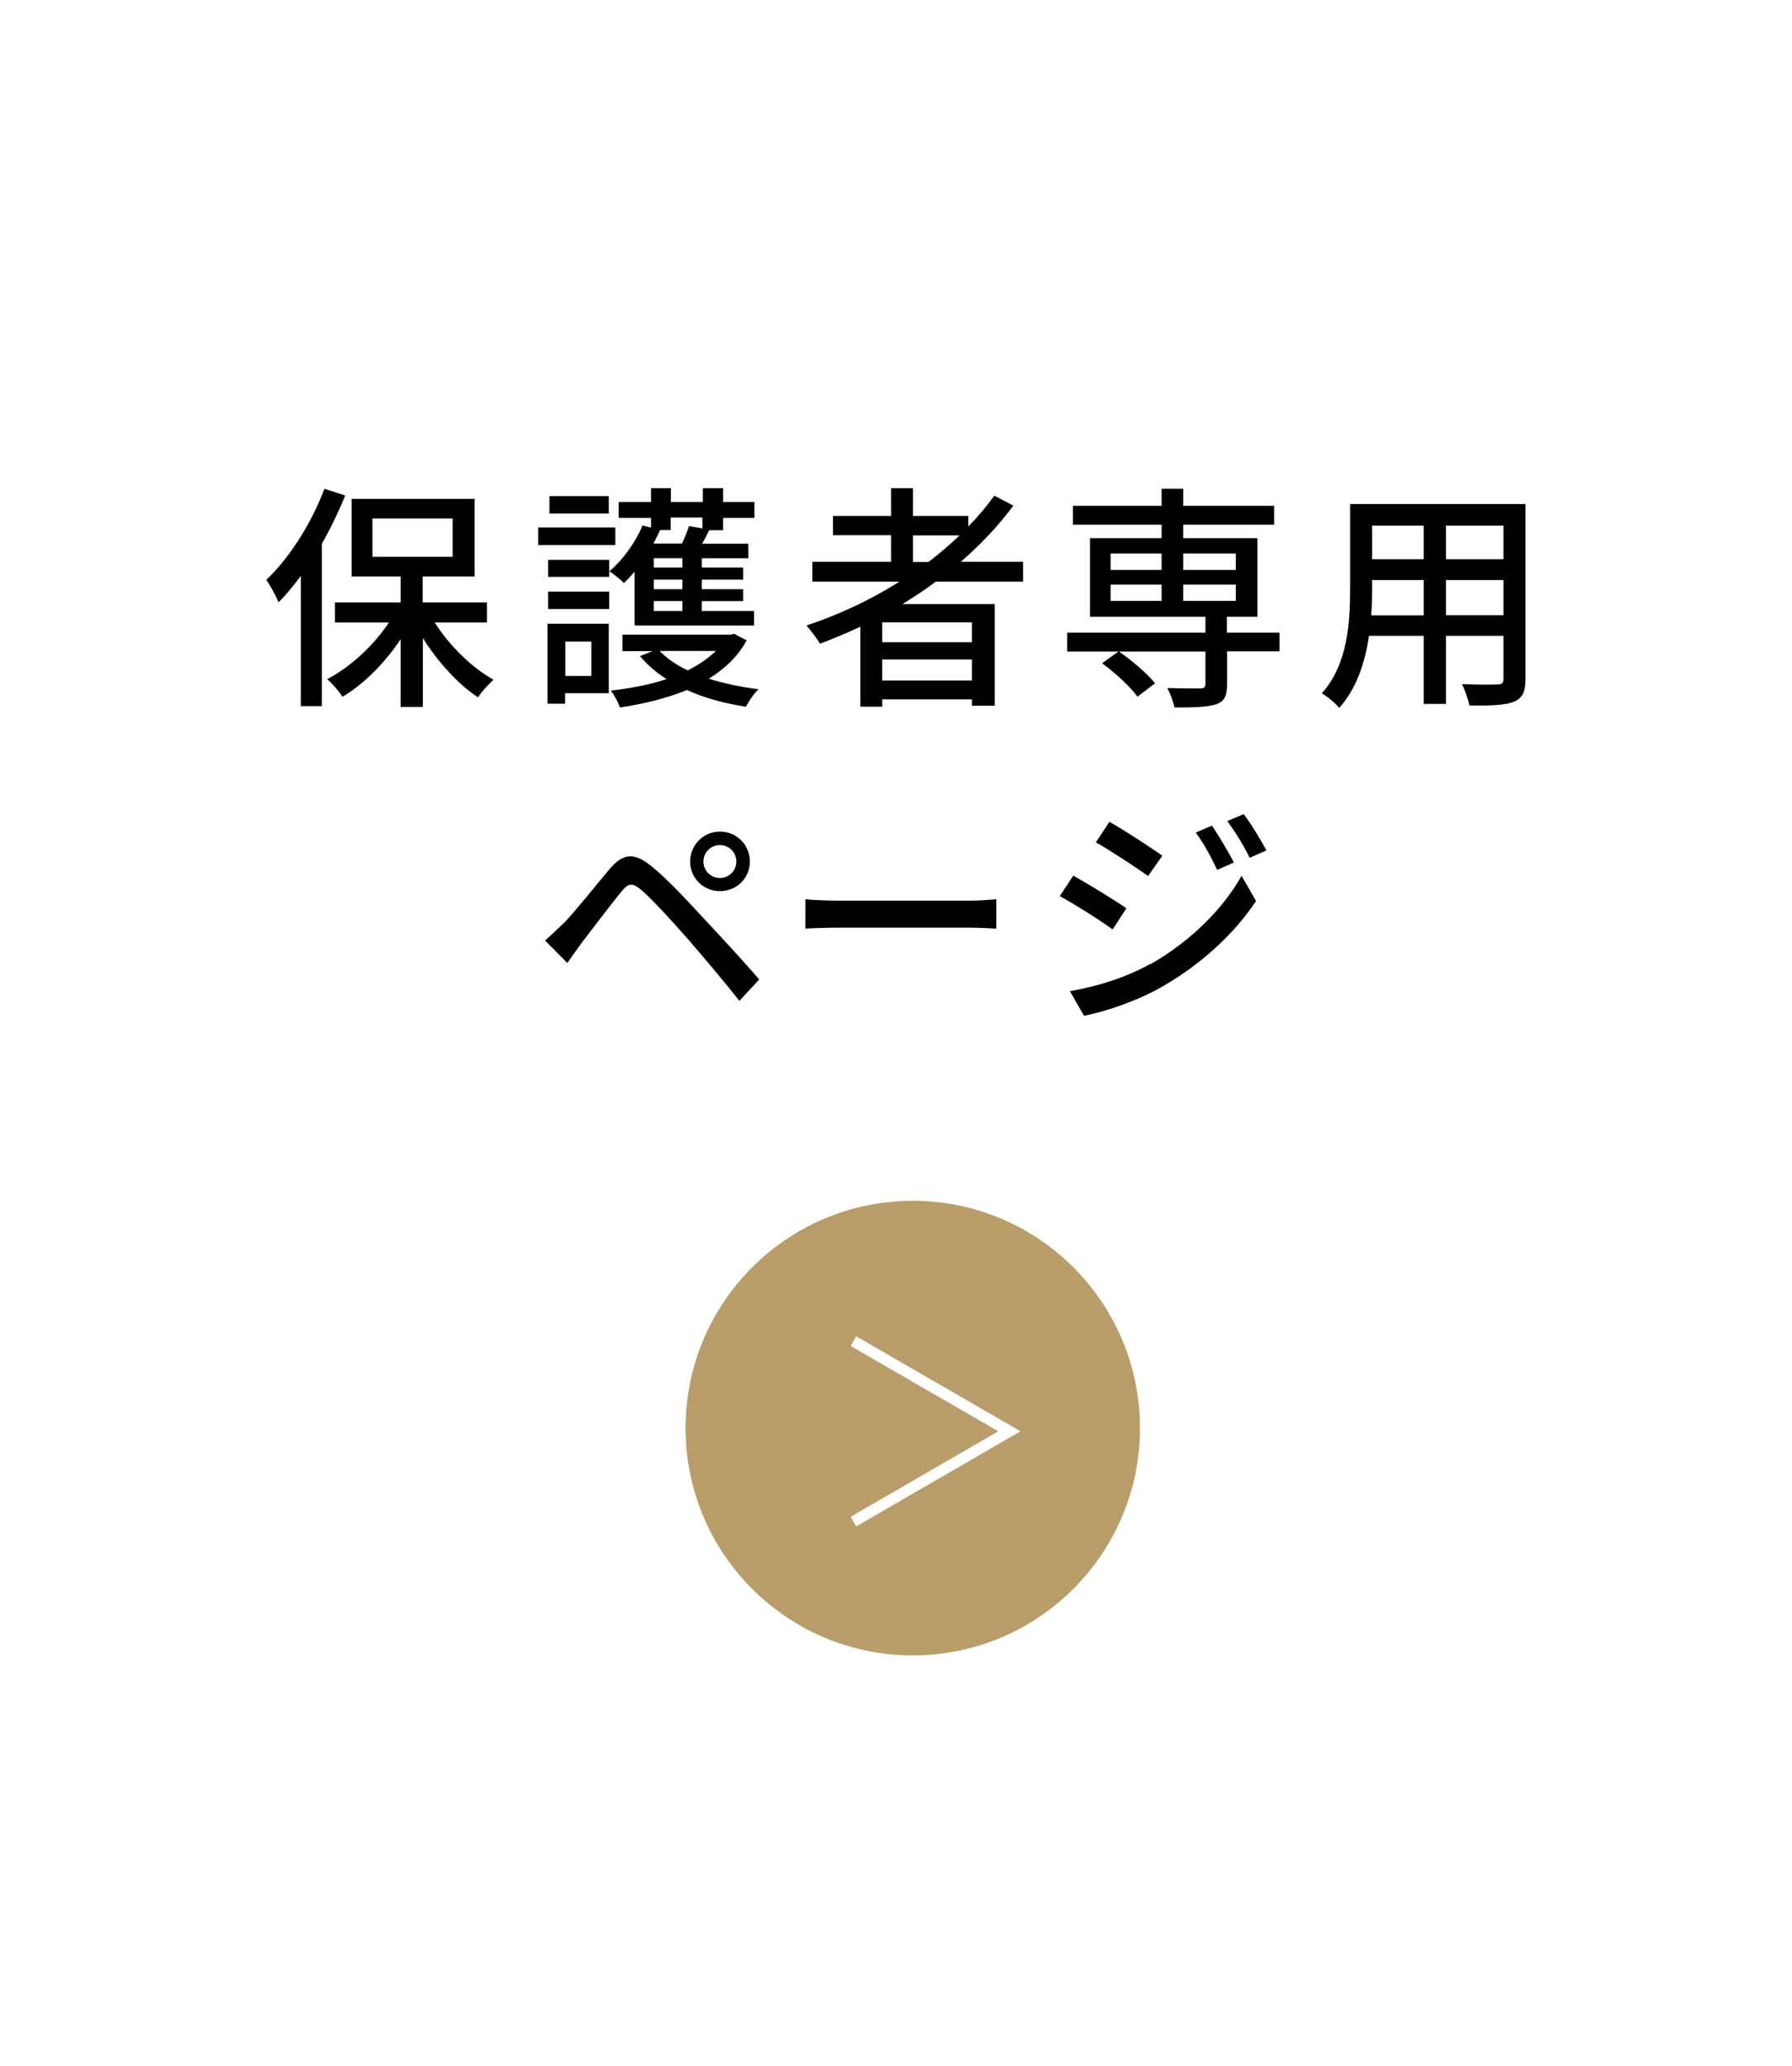 <?xml version="1.0" encoding="UTF-8"?><svg id="_レイヤー_2" xmlns="http://www.w3.org/2000/svg" viewBox="0 0 90.31 104.09"><defs><style>.cls-1{fill:none;stroke:#fff;stroke-miterlimit:10;stroke-width:.56px;}.cls-2,.cls-3,.cls-4{stroke-width:0px;}.cls-3{fill:#fff;}.cls-4{fill:#b99d68;}</style></defs><g id="hakata"><rect class="cls-3" width="90.31" height="104.09"/><path class="cls-2" d="m17.4,24.96c-.34.83-.73,1.64-1.18,2.43v8.18h-1.06v-6.56c-.36.49-.74.95-1.12,1.33-.11-.26-.42-.86-.62-1.13,1.16-1.1,2.27-2.83,2.93-4.59l1.04.34Zm4.51,6.4c.73,1.16,1.87,2.27,2.96,2.88-.24.22-.61.61-.78.89-1.01-.67-2.03-1.79-2.78-2.99v3.47h-1.12v-3.41c-.8,1.2-1.86,2.27-2.93,2.9-.18-.28-.52-.67-.77-.89,1.15-.59,2.33-1.68,3.11-2.85h-2.72v-1.01h3.31v-1.31h-2.47v-3.91h6.2v3.91h-2.62v1.31h3.24v1.01h-2.64Zm-3.14-3.31h4.04v-1.93h-4.04v1.93Z"/><path class="cls-2" d="m31.01,27.46h-3.89v-.89h3.89v.89Zm-.32,7.46h-2.21v.53h-.89v-4.03h3.09v3.5Zm.01-6.72v.86h-3.08v-.86h3.08Zm-3.08,1.6h3.08v.88h-3.08v-.88Zm3.06-3.93h-2.99v-.88h2.99v.88Zm-2.19,6.45v1.73h1.31v-1.73h-1.31Zm3.48-3.51c-.17.2-.35.4-.53.56-.16-.17-.52-.46-.73-.59.68-.58,1.31-1.44,1.67-2.31l.43.11v-.49h-1.63v-.8h1.63v-.7h1v.7h1.61v-.7h1.02v.7h1.58v.8h-1.58v.62h-.7c-.12.24-.24.48-.36.68h2.33v.73h-2.34v.47h2.08v.61h-2.08v.48h2.08v.6h-2.08v.5h2.63v.73h-6.02v-2.71Zm5.66,3.45c-.44.8-1.1,1.43-1.91,1.93.77.24,1.62.42,2.51.53-.23.2-.5.62-.64.88-1.07-.16-2.09-.44-2.97-.84-1.03.42-2.18.7-3.38.88-.08-.25-.29-.65-.46-.85.97-.11,1.94-.29,2.81-.58-.53-.34-.98-.73-1.34-1.16l.64-.25h-1.52v-.83h5.45l.18-.04.65.34Zm-3.83-6.18v.62h-.53c-.11.23-.22.46-.34.68h1.44c.14-.3.28-.64.35-.88l.68.12v-.55h-1.61Zm.59,2.04h-1.44v.47h1.44v-.47Zm0,1.08h-1.44v.48h1.44v-.48Zm0,1.08h-1.44v.5h1.44v-.5Zm-1.15,2.51c.36.37.84.71,1.42.98.55-.28,1.03-.6,1.42-.98h-2.83Z"/><path class="cls-2" d="m47.16,29.3c-.54.41-1.1.77-1.68,1.13h4.65v5.12h-1.15v-.32h-4.52v.37h-1.1v-4.03c-.67.31-1.36.6-2.04.86-.13-.25-.48-.7-.68-.92,1.66-.55,3.25-1.3,4.69-2.21h-4.39v-1h3.97v-1.34h-2.93v-.97h2.93v-1.4h1.1v1.4h2.79v.53c.48-.49.92-1.01,1.31-1.55l.96.5c-.76,1.03-1.66,1.97-2.65,2.83h3.14v1h-4.4Zm1.82,2.05h-4.52v1h4.52v-1Zm0,2.93v-1.06h-4.52v1.06h4.52Zm-2.19-5.97c.56-.42,1.08-.88,1.57-1.34h-2.35v1.34h.78Z"/><path class="cls-2" d="m64.49,32.81h-2.65v1.67c0,.56-.12.84-.55,1-.44.14-1.12.16-2.1.16-.06-.3-.22-.71-.36-.98.72.02,1.46.02,1.67.02.19-.01.25-.06.25-.23v-1.63h-6.97v-.95h6.97v-.8h-5.82v-3.96h3.61v-.68h-4.47v-.95h4.47v-.86h1.09v.86h4.58v.95h-4.58v.68h3.74v3.96h-1.54v.8h2.65v.95Zm-7.16,2.29c-.35-.49-1.13-1.21-1.79-1.69l.84-.6c.66.46,1.45,1.13,1.83,1.61l-.89.68Zm-1.36-6.39h2.57v-.83h-2.57v.83Zm0,1.56h2.57v-.82h-2.57v.82Zm3.66-2.39v.83h2.65v-.83h-2.65Zm2.65,1.57h-2.65v.82h2.65v-.82Z"/><path class="cls-2" d="m76.88,34.2c0,.65-.16.98-.59,1.15-.44.18-1.14.2-2.24.19-.05-.3-.23-.79-.37-1.08.77.04,1.56.02,1.79.02.22,0,.3-.07.3-.3v-2.15h-2.9v3.43h-1.12v-3.43h-2.76c-.19,1.32-.62,2.66-1.5,3.63-.17-.22-.62-.6-.88-.73,1.31-1.45,1.43-3.57,1.43-5.27v-4.27h8.84v8.79Zm-5.13-3.21v-1.77h-2.6v.48c0,.41-.01.85-.05,1.3h2.65Zm-2.6-4.51v1.69h2.6v-1.69h-2.6Zm6.62,0h-2.9v1.69h2.9v-1.69Zm0,4.51v-1.77h-2.9v1.77h2.9Z"/><path class="cls-2" d="m28.38,46.54c.55-.56,1.55-1.82,2.34-2.76.67-.79,1.24-.88,2.15-.11.77.62,1.71,1.64,2.47,2.46.8.86,2.05,2.19,2.92,3.21l-1,1.08c-.8-1.03-1.89-2.3-2.64-3.17-.79-.9-1.8-1.99-2.29-2.41-.46-.38-.65-.38-1.02.08-.54.66-1.49,1.92-2,2.58-.25.35-.53.73-.72,1.01l-1.12-1.13c.32-.28.56-.52.91-.85Zm7.9-4.65c.84,0,1.51.67,1.51,1.51s-.67,1.49-1.51,1.49-1.5-.66-1.5-1.49.67-1.51,1.5-1.51Zm0,2.34c.46,0,.83-.37.83-.83s-.37-.83-.83-.83-.83.37-.83.83.37.83.83.83Z"/><path class="cls-2" d="m40.59,45.3c.38.04,1.13.07,1.77.07h6.51c.59,0,1.06-.05,1.34-.07v1.48c-.26-.01-.8-.05-1.33-.05h-6.52c-.67,0-1.38.02-1.77.05v-1.48Z"/><path class="cls-2" d="m56.77,45.75l-.7,1.07c-.62-.46-1.91-1.27-2.66-1.68l.68-1.03c.74.41,2.11,1.25,2.67,1.64Zm1.21,2.82c2-1.14,3.63-2.75,4.59-4.45l.73,1.27c-1.08,1.63-2.75,3.17-4.69,4.29-1.21.71-2.89,1.28-3.98,1.49l-.71-1.24c1.33-.23,2.79-.67,4.05-1.37Zm.6-5.47l-.72,1.03c-.61-.44-1.9-1.28-2.63-1.7l.68-1.03c.74.41,2.09,1.3,2.66,1.7Zm3.6.35l-.84.37c-.32-.68-.66-1.31-1.08-1.88l.82-.35c.31.47.83,1.31,1.1,1.86Zm1.64-.61l-.84.37c-.34-.68-.71-1.28-1.13-1.85l.83-.35c.34.44.84,1.27,1.14,1.82Z"/><circle class="cls-4" cx="46" cy="71.94" r="11.45"/><polyline class="cls-1" points="43.01 76.65 50.87 72.1 43.01 67.56"/></g></svg>